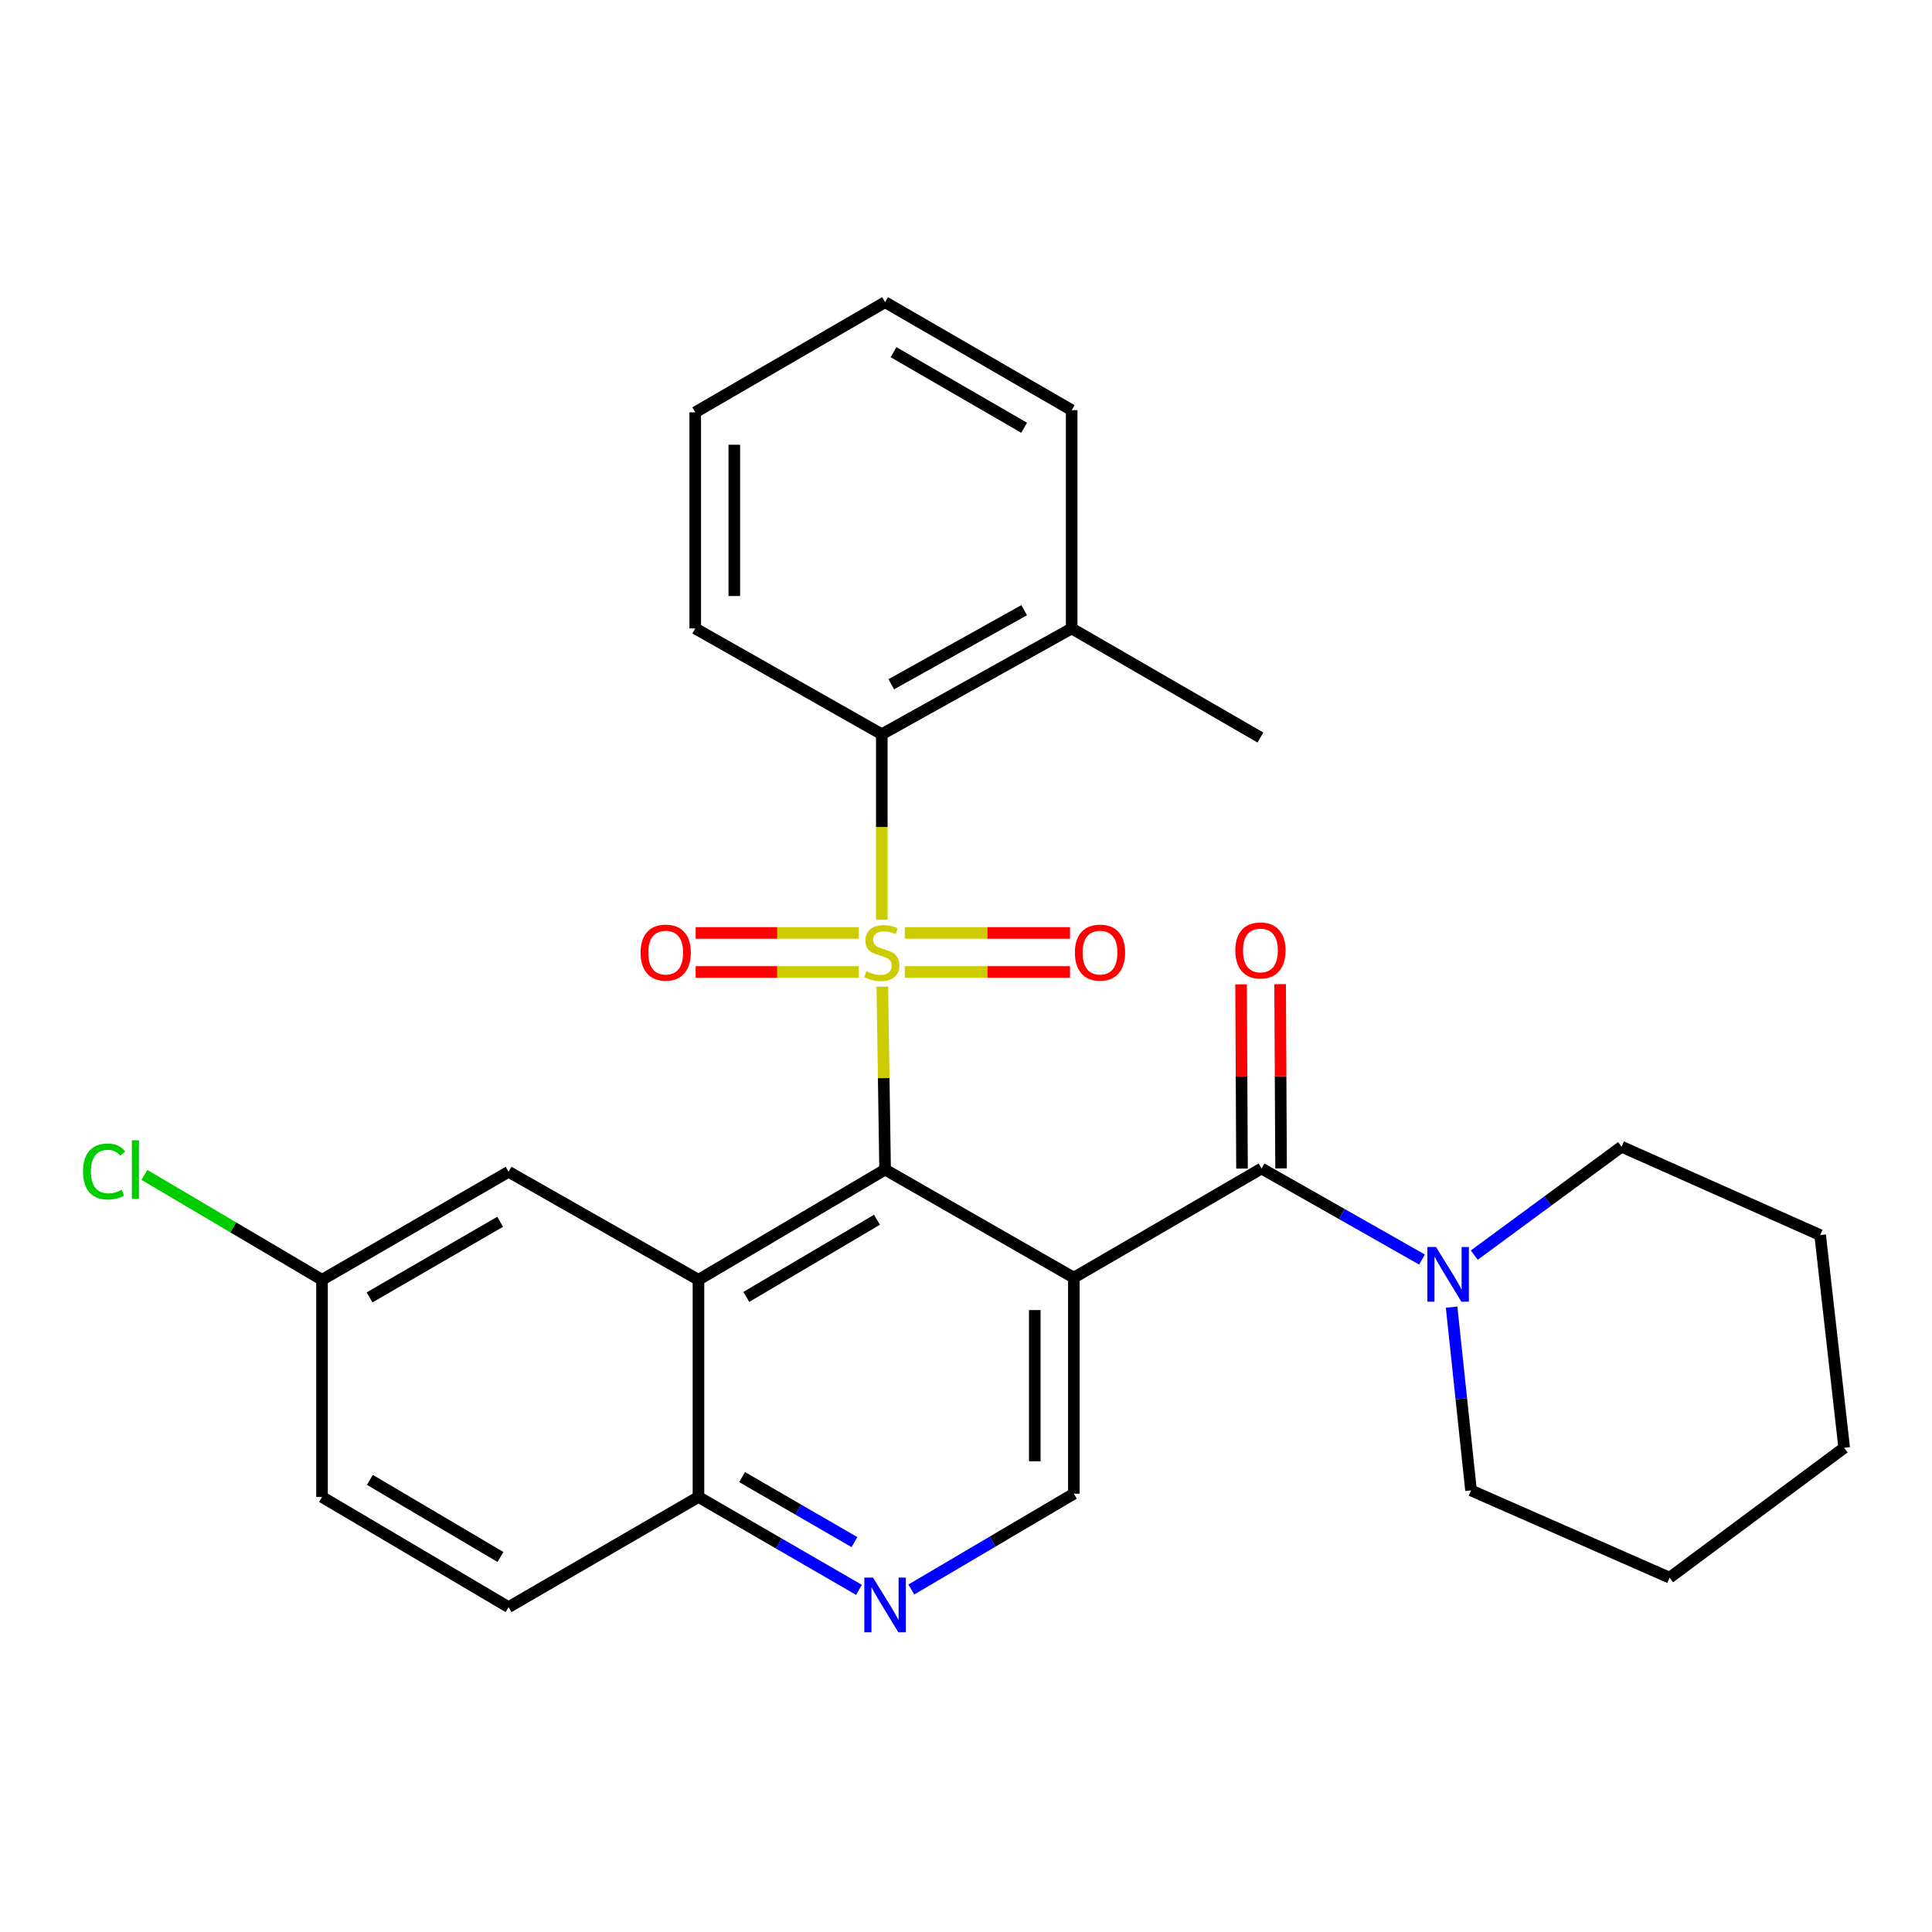 <?xml version='1.0' encoding='iso-8859-1'?>
<svg version='1.1' baseProfile='full'
              xmlns='http://www.w3.org/2000/svg'
                      xmlns:rdkit='http://www.rdkit.org/xml'
                      xmlns:xlink='http://www.w3.org/1999/xlink'
                  xml:space='preserve'
width='1000px' height='1000px' viewBox='0 0 1000 1000'>
<!-- END OF HEADER -->
<rect style='opacity:1.0;fill:#FFFFFF;stroke:none' width='1000' height='1000' x='0' y='0'> </rect>
<path class='bond-0' d='M 456.688,510.68 L 457.407,558.031' style='fill:none;fill-rule:evenodd;stroke:#CCCC00;stroke-width:6px;stroke-linecap:butt;stroke-linejoin:miter;stroke-opacity:1' />
<path class='bond-0' d='M 457.407,558.031 L 458.127,605.383' style='fill:none;fill-rule:evenodd;stroke:#000000;stroke-width:6px;stroke-linecap:butt;stroke-linejoin:miter;stroke-opacity:1' />
<path class='bond-4' d='M 456.42,476.046 L 456.42,428.046' style='fill:none;fill-rule:evenodd;stroke:#CCCC00;stroke-width:6px;stroke-linecap:butt;stroke-linejoin:miter;stroke-opacity:1' />
<path class='bond-4' d='M 456.42,428.046 L 456.42,380.046' style='fill:none;fill-rule:evenodd;stroke:#000000;stroke-width:6px;stroke-linecap:butt;stroke-linejoin:miter;stroke-opacity:1' />
<path class='bond-8' d='M 468.323,503.098 L 511.08,503.098' style='fill:none;fill-rule:evenodd;stroke:#CCCC00;stroke-width:6px;stroke-linecap:butt;stroke-linejoin:miter;stroke-opacity:1' />
<path class='bond-8' d='M 511.08,503.098 L 553.837,503.098' style='fill:none;fill-rule:evenodd;stroke:#FF0000;stroke-width:6px;stroke-linecap:butt;stroke-linejoin:miter;stroke-opacity:1' />
<path class='bond-8' d='M 468.323,482.882 L 511.08,482.882' style='fill:none;fill-rule:evenodd;stroke:#CCCC00;stroke-width:6px;stroke-linecap:butt;stroke-linejoin:miter;stroke-opacity:1' />
<path class='bond-8' d='M 511.08,482.882 L 553.837,482.882' style='fill:none;fill-rule:evenodd;stroke:#FF0000;stroke-width:6px;stroke-linecap:butt;stroke-linejoin:miter;stroke-opacity:1' />
<path class='bond-9' d='M 444.543,482.882 L 402.304,482.882' style='fill:none;fill-rule:evenodd;stroke:#CCCC00;stroke-width:6px;stroke-linecap:butt;stroke-linejoin:miter;stroke-opacity:1' />
<path class='bond-9' d='M 402.304,482.882 L 360.065,482.882' style='fill:none;fill-rule:evenodd;stroke:#FF0000;stroke-width:6px;stroke-linecap:butt;stroke-linejoin:miter;stroke-opacity:1' />
<path class='bond-9' d='M 444.543,503.098 L 402.304,503.098' style='fill:none;fill-rule:evenodd;stroke:#CCCC00;stroke-width:6px;stroke-linecap:butt;stroke-linejoin:miter;stroke-opacity:1' />
<path class='bond-9' d='M 402.304,503.098 L 360.065,503.098' style='fill:none;fill-rule:evenodd;stroke:#FF0000;stroke-width:6px;stroke-linecap:butt;stroke-linejoin:miter;stroke-opacity:1' />
<path class='bond-1' d='M 458.127,605.383 L 555.818,661.316' style='fill:none;fill-rule:evenodd;stroke:#000000;stroke-width:6px;stroke-linecap:butt;stroke-linejoin:miter;stroke-opacity:1' />
<path class='bond-3' d='M 458.127,605.383 L 361.525,662.427' style='fill:none;fill-rule:evenodd;stroke:#000000;stroke-width:6px;stroke-linecap:butt;stroke-linejoin:miter;stroke-opacity:1' />
<path class='bond-3' d='M 453.916,631.348 L 386.295,671.279' style='fill:none;fill-rule:evenodd;stroke:#000000;stroke-width:6px;stroke-linecap:butt;stroke-linejoin:miter;stroke-opacity:1' />
<path class='bond-2' d='M 555.818,661.316 L 652.97,604.81' style='fill:none;fill-rule:evenodd;stroke:#000000;stroke-width:6px;stroke-linecap:butt;stroke-linejoin:miter;stroke-opacity:1' />
<path class='bond-6' d='M 555.818,661.316 L 555.818,773.136' style='fill:none;fill-rule:evenodd;stroke:#000000;stroke-width:6px;stroke-linecap:butt;stroke-linejoin:miter;stroke-opacity:1' />
<path class='bond-6' d='M 535.601,678.089 L 535.601,756.363' style='fill:none;fill-rule:evenodd;stroke:#000000;stroke-width:6px;stroke-linecap:butt;stroke-linejoin:miter;stroke-opacity:1' />
<path class='bond-5' d='M 652.97,604.81 L 694.501,628.375' style='fill:none;fill-rule:evenodd;stroke:#000000;stroke-width:6px;stroke-linecap:butt;stroke-linejoin:miter;stroke-opacity:1' />
<path class='bond-5' d='M 694.501,628.375 L 736.033,651.939' style='fill:none;fill-rule:evenodd;stroke:#0000FF;stroke-width:6px;stroke-linecap:butt;stroke-linejoin:miter;stroke-opacity:1' />
<path class='bond-12' d='M 663.078,604.759 L 662.836,557.079' style='fill:none;fill-rule:evenodd;stroke:#000000;stroke-width:6px;stroke-linecap:butt;stroke-linejoin:miter;stroke-opacity:1' />
<path class='bond-12' d='M 662.836,557.079 L 662.594,509.399' style='fill:none;fill-rule:evenodd;stroke:#FF0000;stroke-width:6px;stroke-linecap:butt;stroke-linejoin:miter;stroke-opacity:1' />
<path class='bond-12' d='M 642.862,604.861 L 642.62,557.181' style='fill:none;fill-rule:evenodd;stroke:#000000;stroke-width:6px;stroke-linecap:butt;stroke-linejoin:miter;stroke-opacity:1' />
<path class='bond-12' d='M 642.62,557.181 L 642.378,509.502' style='fill:none;fill-rule:evenodd;stroke:#FF0000;stroke-width:6px;stroke-linecap:butt;stroke-linejoin:miter;stroke-opacity:1' />
<path class='bond-10' d='M 361.525,662.427 L 361.525,774.832' style='fill:none;fill-rule:evenodd;stroke:#000000;stroke-width:6px;stroke-linecap:butt;stroke-linejoin:miter;stroke-opacity:1' />
<path class='bond-11' d='M 361.525,662.427 L 263.239,606.506' style='fill:none;fill-rule:evenodd;stroke:#000000;stroke-width:6px;stroke-linecap:butt;stroke-linejoin:miter;stroke-opacity:1' />
<path class='bond-13' d='M 456.42,380.046 L 554.695,325.282' style='fill:none;fill-rule:evenodd;stroke:#000000;stroke-width:6px;stroke-linecap:butt;stroke-linejoin:miter;stroke-opacity:1' />
<path class='bond-13' d='M 461.32,354.172 L 530.112,315.837' style='fill:none;fill-rule:evenodd;stroke:#000000;stroke-width:6px;stroke-linecap:butt;stroke-linejoin:miter;stroke-opacity:1' />
<path class='bond-20' d='M 456.42,380.046 L 359.852,325.282' style='fill:none;fill-rule:evenodd;stroke:#000000;stroke-width:6px;stroke-linecap:butt;stroke-linejoin:miter;stroke-opacity:1' />
<path class='bond-18' d='M 763.076,649.652 L 801.199,621.593' style='fill:none;fill-rule:evenodd;stroke:#0000FF;stroke-width:6px;stroke-linecap:butt;stroke-linejoin:miter;stroke-opacity:1' />
<path class='bond-18' d='M 801.199,621.593 L 839.322,593.534' style='fill:none;fill-rule:evenodd;stroke:#000000;stroke-width:6px;stroke-linecap:butt;stroke-linejoin:miter;stroke-opacity:1' />
<path class='bond-19' d='M 751.347,676.58 L 756.373,724.01' style='fill:none;fill-rule:evenodd;stroke:#0000FF;stroke-width:6px;stroke-linecap:butt;stroke-linejoin:miter;stroke-opacity:1' />
<path class='bond-19' d='M 756.373,724.01 L 761.398,771.44' style='fill:none;fill-rule:evenodd;stroke:#000000;stroke-width:6px;stroke-linecap:butt;stroke-linejoin:miter;stroke-opacity:1' />
<path class='bond-29' d='M 555.818,773.136 L 513.76,797.932' style='fill:none;fill-rule:evenodd;stroke:#000000;stroke-width:6px;stroke-linecap:butt;stroke-linejoin:miter;stroke-opacity:1' />
<path class='bond-29' d='M 513.76,797.932 L 471.702,822.727' style='fill:none;fill-rule:evenodd;stroke:#0000FF;stroke-width:6px;stroke-linecap:butt;stroke-linejoin:miter;stroke-opacity:1' />
<path class='bond-7' d='M 444.596,822.901 L 403.061,798.867' style='fill:none;fill-rule:evenodd;stroke:#0000FF;stroke-width:6px;stroke-linecap:butt;stroke-linejoin:miter;stroke-opacity:1' />
<path class='bond-7' d='M 403.061,798.867 L 361.525,774.832' style='fill:none;fill-rule:evenodd;stroke:#000000;stroke-width:6px;stroke-linecap:butt;stroke-linejoin:miter;stroke-opacity:1' />
<path class='bond-7' d='M 442.261,798.193 L 413.186,781.368' style='fill:none;fill-rule:evenodd;stroke:#0000FF;stroke-width:6px;stroke-linecap:butt;stroke-linejoin:miter;stroke-opacity:1' />
<path class='bond-7' d='M 413.186,781.368 L 384.111,764.544' style='fill:none;fill-rule:evenodd;stroke:#000000;stroke-width:6px;stroke-linecap:butt;stroke-linejoin:miter;stroke-opacity:1' />
<path class='bond-14' d='M 361.525,774.832 L 263.239,831.843' style='fill:none;fill-rule:evenodd;stroke:#000000;stroke-width:6px;stroke-linecap:butt;stroke-linejoin:miter;stroke-opacity:1' />
<path class='bond-15' d='M 263.239,606.506 L 166.682,662.427' style='fill:none;fill-rule:evenodd;stroke:#000000;stroke-width:6px;stroke-linecap:butt;stroke-linejoin:miter;stroke-opacity:1' />
<path class='bond-15' d='M 258.887,632.389 L 191.297,671.534' style='fill:none;fill-rule:evenodd;stroke:#000000;stroke-width:6px;stroke-linecap:butt;stroke-linejoin:miter;stroke-opacity:1' />
<path class='bond-21' d='M 554.695,325.282 L 652.397,381.742' style='fill:none;fill-rule:evenodd;stroke:#000000;stroke-width:6px;stroke-linecap:butt;stroke-linejoin:miter;stroke-opacity:1' />
<path class='bond-22' d='M 554.695,325.282 L 554.695,212.293' style='fill:none;fill-rule:evenodd;stroke:#000000;stroke-width:6px;stroke-linecap:butt;stroke-linejoin:miter;stroke-opacity:1' />
<path class='bond-30' d='M 263.239,831.843 L 166.682,774.832' style='fill:none;fill-rule:evenodd;stroke:#000000;stroke-width:6px;stroke-linecap:butt;stroke-linejoin:miter;stroke-opacity:1' />
<path class='bond-30' d='M 259.034,805.882 L 191.444,765.975' style='fill:none;fill-rule:evenodd;stroke:#000000;stroke-width:6px;stroke-linecap:butt;stroke-linejoin:miter;stroke-opacity:1' />
<path class='bond-16' d='M 166.682,662.427 L 166.682,774.832' style='fill:none;fill-rule:evenodd;stroke:#000000;stroke-width:6px;stroke-linecap:butt;stroke-linejoin:miter;stroke-opacity:1' />
<path class='bond-17' d='M 166.682,662.427 L 120.709,635.277' style='fill:none;fill-rule:evenodd;stroke:#000000;stroke-width:6px;stroke-linecap:butt;stroke-linejoin:miter;stroke-opacity:1' />
<path class='bond-17' d='M 120.709,635.277 L 74.736,608.126' style='fill:none;fill-rule:evenodd;stroke:#00CC00;stroke-width:6px;stroke-linecap:butt;stroke-linejoin:miter;stroke-opacity:1' />
<path class='bond-24' d='M 839.322,593.534 L 942.112,639.279' style='fill:none;fill-rule:evenodd;stroke:#000000;stroke-width:6px;stroke-linecap:butt;stroke-linejoin:miter;stroke-opacity:1' />
<path class='bond-23' d='M 761.398,771.44 L 864.188,816.602' style='fill:none;fill-rule:evenodd;stroke:#000000;stroke-width:6px;stroke-linecap:butt;stroke-linejoin:miter;stroke-opacity:1' />
<path class='bond-25' d='M 359.852,325.282 L 359.852,213.417' style='fill:none;fill-rule:evenodd;stroke:#000000;stroke-width:6px;stroke-linecap:butt;stroke-linejoin:miter;stroke-opacity:1' />
<path class='bond-25' d='M 380.068,308.502 L 380.068,230.196' style='fill:none;fill-rule:evenodd;stroke:#000000;stroke-width:6px;stroke-linecap:butt;stroke-linejoin:miter;stroke-opacity:1' />
<path class='bond-28' d='M 554.695,212.293 L 458.127,156.406' style='fill:none;fill-rule:evenodd;stroke:#000000;stroke-width:6px;stroke-linecap:butt;stroke-linejoin:miter;stroke-opacity:1' />
<path class='bond-28' d='M 530.083,221.408 L 462.485,182.287' style='fill:none;fill-rule:evenodd;stroke:#000000;stroke-width:6px;stroke-linecap:butt;stroke-linejoin:miter;stroke-opacity:1' />
<path class='bond-27' d='M 864.188,816.602 L 954.545,749.381' style='fill:none;fill-rule:evenodd;stroke:#000000;stroke-width:6px;stroke-linecap:butt;stroke-linejoin:miter;stroke-opacity:1' />
<path class='bond-31' d='M 942.112,639.279 L 954.545,749.381' style='fill:none;fill-rule:evenodd;stroke:#000000;stroke-width:6px;stroke-linecap:butt;stroke-linejoin:miter;stroke-opacity:1' />
<path class='bond-26' d='M 359.852,213.417 L 458.127,156.406' style='fill:none;fill-rule:evenodd;stroke:#000000;stroke-width:6px;stroke-linecap:butt;stroke-linejoin:miter;stroke-opacity:1' />
<path  class='atom-0' d='M 448.42 502.71
Q 448.74 502.83, 450.06 503.39
Q 451.38 503.95, 452.82 504.31
Q 454.3 504.63, 455.74 504.63
Q 458.42 504.63, 459.98 503.35
Q 461.54 502.03, 461.54 499.75
Q 461.54 498.19, 460.74 497.23
Q 459.98 496.27, 458.78 495.75
Q 457.58 495.23, 455.58 494.63
Q 453.06 493.87, 451.54 493.15
Q 450.06 492.43, 448.98 490.91
Q 447.94 489.39, 447.94 486.83
Q 447.94 483.27, 450.34 481.07
Q 452.78 478.87, 457.58 478.87
Q 460.86 478.87, 464.58 480.43
L 463.66 483.51
Q 460.26 482.11, 457.7 482.11
Q 454.94 482.11, 453.42 483.27
Q 451.9 484.39, 451.94 486.35
Q 451.94 487.87, 452.7 488.79
Q 453.5 489.71, 454.62 490.23
Q 455.78 490.75, 457.7 491.35
Q 460.26 492.15, 461.78 492.95
Q 463.3 493.75, 464.38 495.39
Q 465.5 496.99, 465.5 499.75
Q 465.5 503.67, 462.86 505.79
Q 460.26 507.87, 455.9 507.87
Q 453.38 507.87, 451.46 507.31
Q 449.58 506.79, 447.34 505.87
L 448.42 502.71
' fill='#CCCC00'/>
<path  class='atom-6' d='M 743.289 645.448
L 752.569 660.448
Q 753.489 661.928, 754.969 664.608
Q 756.449 667.288, 756.529 667.448
L 756.529 645.448
L 760.289 645.448
L 760.289 673.768
L 756.409 673.768
L 746.449 657.368
Q 745.289 655.448, 744.049 653.248
Q 742.849 651.048, 742.489 650.368
L 742.489 673.768
L 738.809 673.768
L 738.809 645.448
L 743.289 645.448
' fill='#0000FF'/>
<path  class='atom-8' d='M 451.867 816.571
L 461.147 831.571
Q 462.067 833.051, 463.547 835.731
Q 465.027 838.411, 465.107 838.571
L 465.107 816.571
L 468.867 816.571
L 468.867 844.891
L 464.987 844.891
L 455.027 828.491
Q 453.867 826.571, 452.627 824.371
Q 451.427 822.171, 451.067 821.491
L 451.067 844.891
L 447.387 844.891
L 447.387 816.571
L 451.867 816.571
' fill='#0000FF'/>
<path  class='atom-9' d='M 556.363 493.07
Q 556.363 486.27, 559.723 482.47
Q 563.083 478.67, 569.363 478.67
Q 575.643 478.67, 579.003 482.47
Q 582.363 486.27, 582.363 493.07
Q 582.363 499.95, 578.963 503.87
Q 575.563 507.75, 569.363 507.75
Q 563.123 507.75, 559.723 503.87
Q 556.363 499.99, 556.363 493.07
M 569.363 504.55
Q 573.683 504.55, 576.003 501.67
Q 578.363 498.75, 578.363 493.07
Q 578.363 487.51, 576.003 484.71
Q 573.683 481.87, 569.363 481.87
Q 565.043 481.87, 562.683 484.67
Q 560.363 487.47, 560.363 493.07
Q 560.363 498.79, 562.683 501.67
Q 565.043 504.55, 569.363 504.55
' fill='#FF0000'/>
<path  class='atom-10' d='M 331.566 493.07
Q 331.566 486.27, 334.926 482.47
Q 338.286 478.67, 344.566 478.67
Q 350.846 478.67, 354.206 482.47
Q 357.566 486.27, 357.566 493.07
Q 357.566 499.95, 354.166 503.87
Q 350.766 507.75, 344.566 507.75
Q 338.326 507.75, 334.926 503.87
Q 331.566 499.99, 331.566 493.07
M 344.566 504.55
Q 348.886 504.55, 351.206 501.67
Q 353.566 498.75, 353.566 493.07
Q 353.566 487.51, 351.206 484.71
Q 348.886 481.87, 344.566 481.87
Q 340.246 481.87, 337.886 484.67
Q 335.566 487.47, 335.566 493.07
Q 335.566 498.79, 337.886 501.67
Q 340.246 504.55, 344.566 504.55
' fill='#FF0000'/>
<path  class='atom-13' d='M 639.397 491.947
Q 639.397 485.147, 642.757 481.347
Q 646.117 477.547, 652.397 477.547
Q 658.677 477.547, 662.037 481.347
Q 665.397 485.147, 665.397 491.947
Q 665.397 498.827, 661.997 502.747
Q 658.597 506.627, 652.397 506.627
Q 646.157 506.627, 642.757 502.747
Q 639.397 498.867, 639.397 491.947
M 652.397 503.427
Q 656.717 503.427, 659.037 500.547
Q 661.397 497.627, 661.397 491.947
Q 661.397 486.387, 659.037 483.587
Q 656.717 480.747, 652.397 480.747
Q 648.077 480.747, 645.717 483.547
Q 643.397 486.347, 643.397 491.947
Q 643.397 497.667, 645.717 500.547
Q 648.077 503.427, 652.397 503.427
' fill='#FF0000'/>
<path  class='atom-18' d='M 42.971 606.363
Q 42.971 599.323, 46.251 595.643
Q 49.571 591.923, 55.851 591.923
Q 61.691 591.923, 64.811 596.043
L 62.171 598.203
Q 59.891 595.203, 55.851 595.203
Q 51.571 595.203, 49.291 598.083
Q 47.051 600.923, 47.051 606.363
Q 47.051 611.963, 49.371 614.843
Q 51.731 617.723, 56.291 617.723
Q 59.411 617.723, 63.051 615.843
L 64.171 618.843
Q 62.691 619.803, 60.451 620.363
Q 58.211 620.923, 55.731 620.923
Q 49.571 620.923, 46.251 617.163
Q 42.971 613.403, 42.971 606.363
' fill='#00CC00'/>
<path  class='atom-18' d='M 68.251 590.203
L 71.931 590.203
L 71.931 620.563
L 68.251 620.563
L 68.251 590.203
' fill='#00CC00'/>
</svg>
